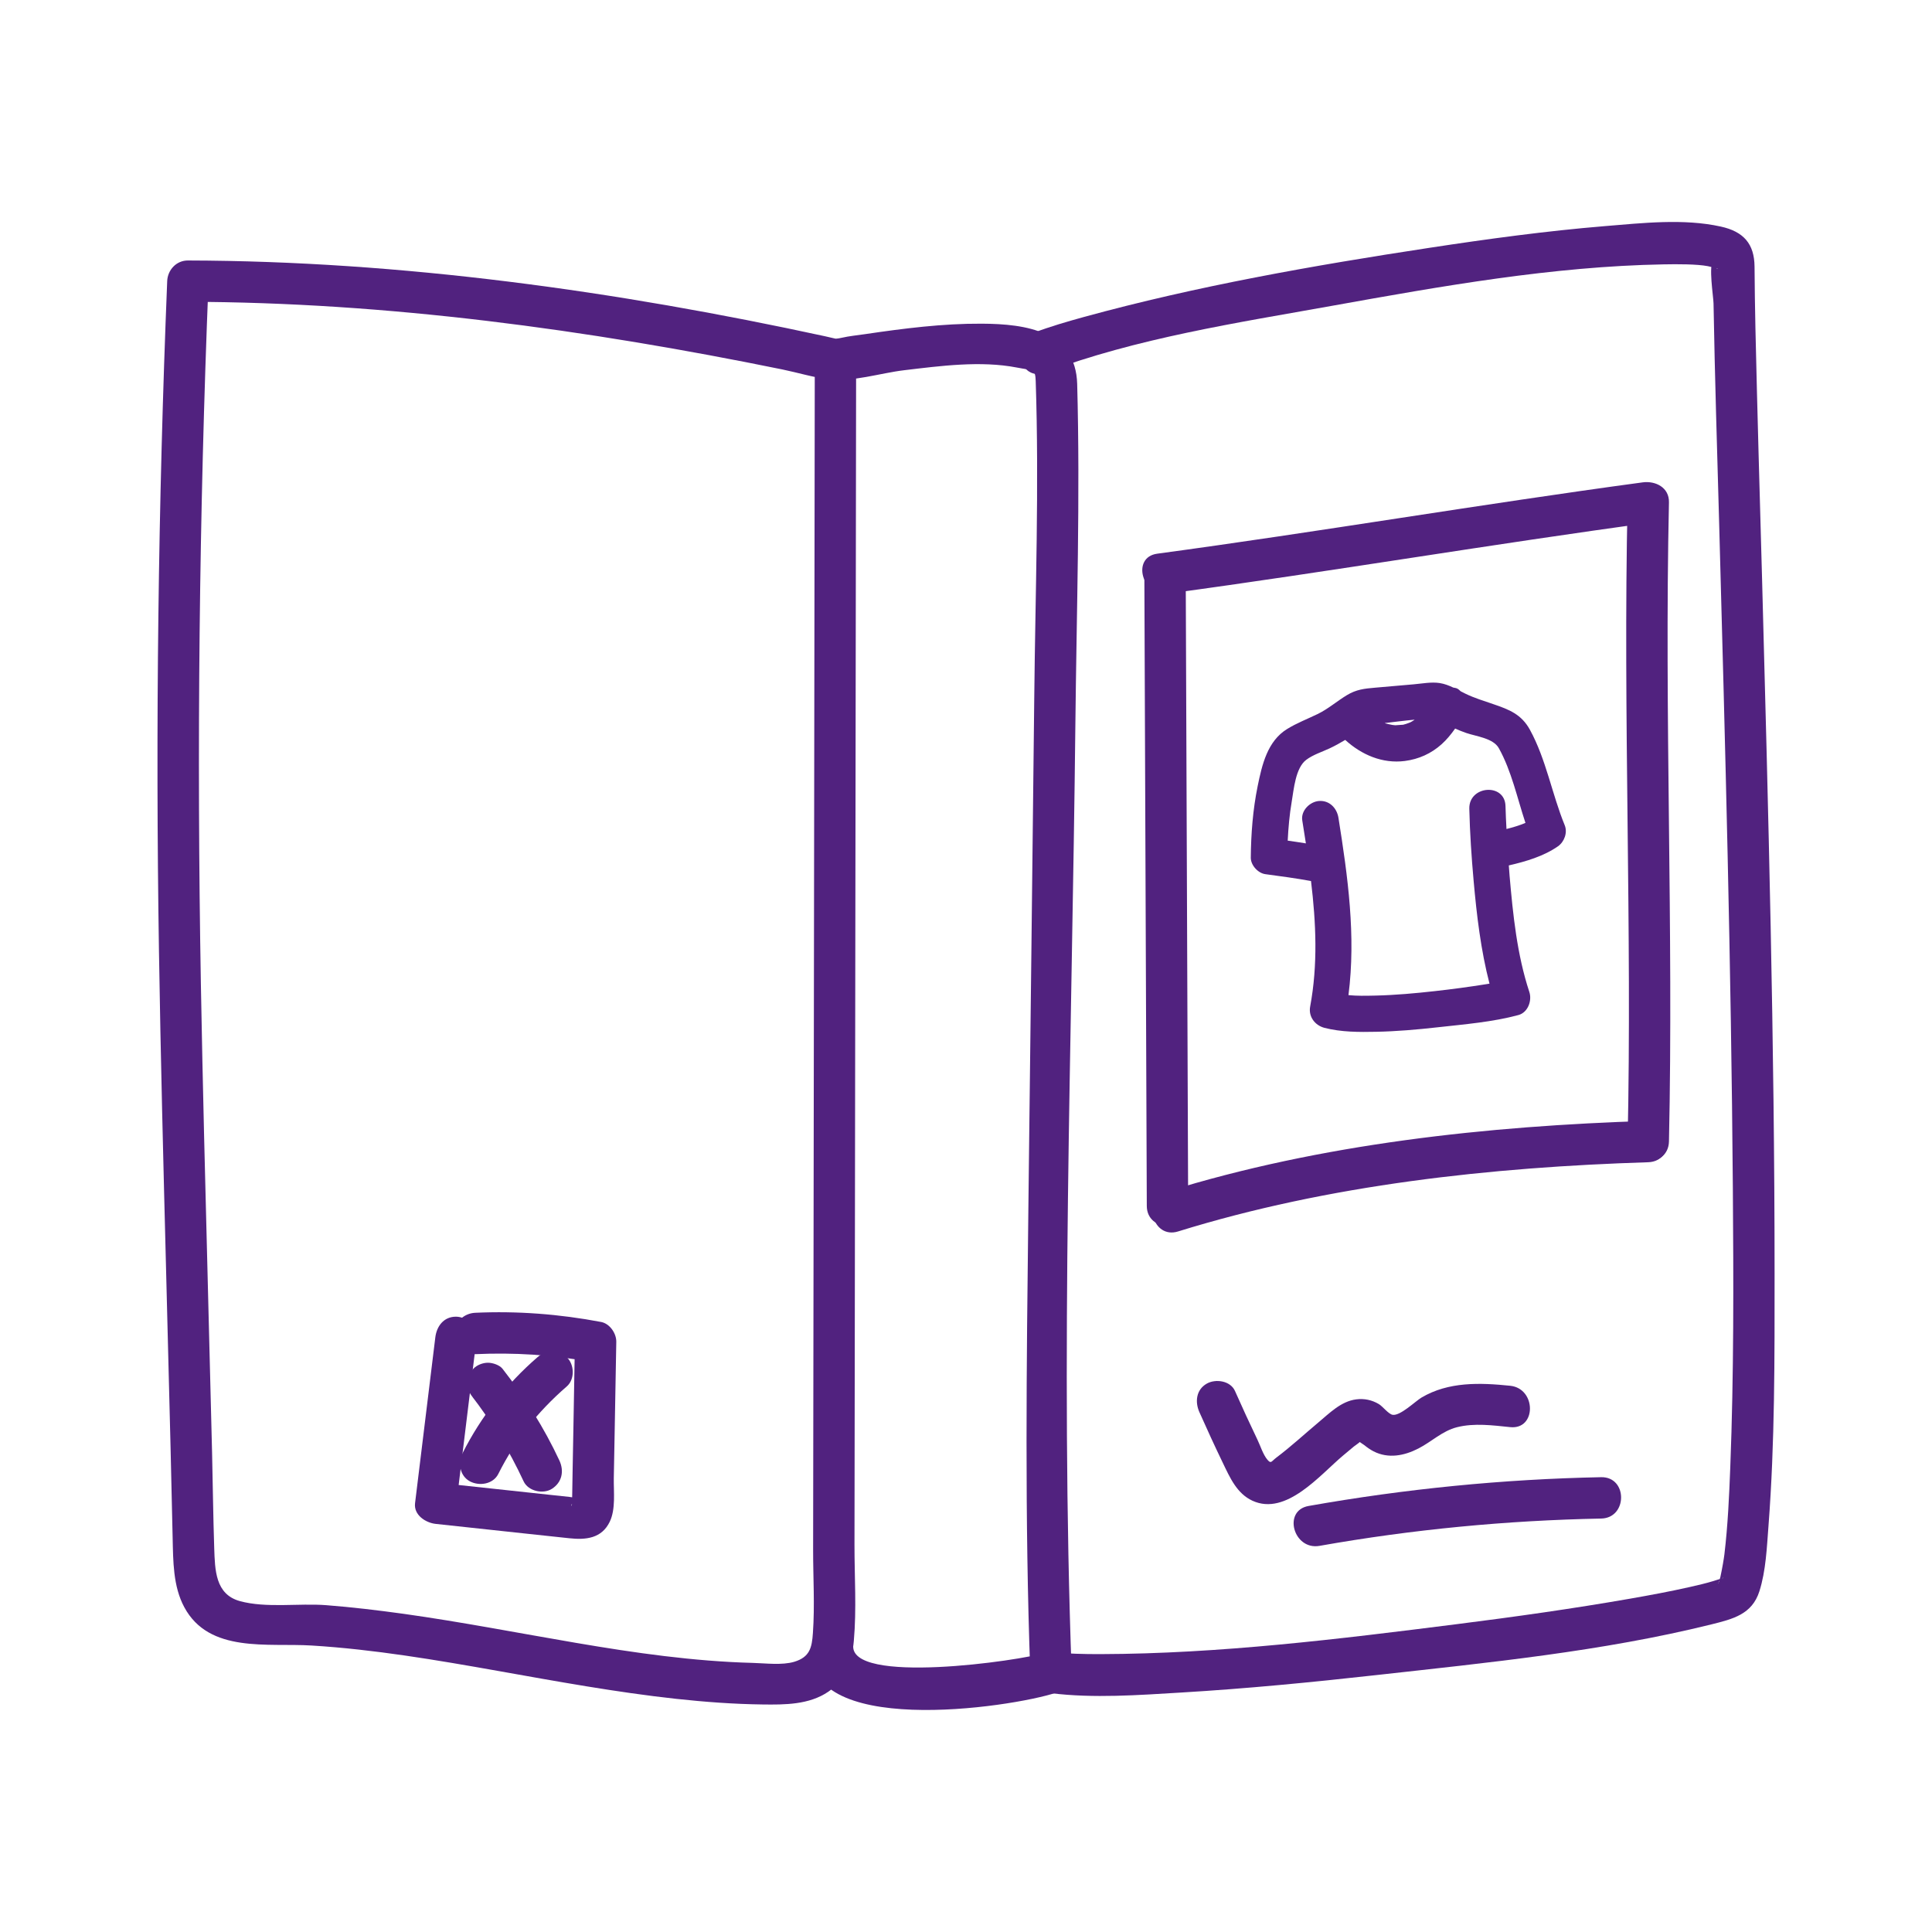 <?xml version="1.0" encoding="utf-8"?>
<!-- Generator: Adobe Illustrator 24.3.0, SVG Export Plug-In . SVG Version: 6.00 Build 0)  -->
<svg version="1.1" id="Capa_1" xmlns="http://www.w3.org/2000/svg" xmlns:xlink="http://www.w3.org/1999/xlink" x="0px" y="0px"
	 viewBox="0 0 100 100" enable-background="new 0 0 100 100" xml:space="preserve">
<g id="Catalog_3_1_">
	<g>
		<g>
			<path fill="#51227F" d="M42.173,18.616c-0.024,20.529-0.06,41.059-0.086,61.59c-0.002,1.426,0.09,2.891-0.011,4.315
				c-0.051,0.767-0.165,1.251-0.966,1.493c-0.636,0.188-1.486,0.075-2.137,0.058c-3.077-0.081-6.124-0.52-9.152-1.036
				c-2.977-0.507-5.942-1.086-8.934-1.505c-1.334-0.184-2.67-0.345-4.011-0.448c-1.398-0.107-3.109,0.163-4.46-0.21
				c-1.274-0.351-1.289-1.612-1.328-2.739c-0.054-1.647-0.073-3.293-0.111-4.938c-0.071-2.824-0.141-5.649-0.214-8.476
				c-0.135-5.266-0.272-10.533-0.366-15.803c-0.212-12.127-0.092-24.249,0.398-36.367c-0.358,0.355-0.715,0.713-1.071,1.071
				c10.321,0.024,20.664,1.439,30.767,3.501c0.786,0.161,1.591,0.409,2.385,0.51c1.24,0.154,2.681-0.321,3.923-0.469
				c1.878-0.223,3.955-0.503,5.833-0.139c0.835,0.163,0.955,0.058,0.976,0.696c0.18,5.445-0.019,10.923-0.075,16.369
				c-0.092,8.852-0.206,17.707-0.306,26.559c-0.092,7.983-0.191,15.947,0.101,23.926c0.261-0.343,0.525-0.687,0.786-1.032
				c-1.257,0.42-10.229,1.7-9.947-0.411c0.182-1.362-1.961-1.347-2.141,0c-0.651,4.876,10.274,3.27,12.658,2.478
				c0.437-0.146,0.805-0.548,0.786-1.034c-0.595-16.334,0.017-32.722,0.191-49.063c0.062-5.869,0.253-11.763,0.094-17.634
				c-0.075-2.73-2.621-3.114-4.944-3.124c-2.015-0.011-4.034,0.246-6.024,0.54c-0.405,0.06-0.829,0.099-1.227,0.191
				c-0.379,0.088-0.563,0.011-0.066,0.094c-0.263-0.045-0.525-0.118-0.786-0.173c-10.792-2.341-21.932-3.897-32.983-3.923
				c-0.597-0.002-1.049,0.49-1.071,1.071C8.187,26.105,8.046,37.666,8.228,49.229c0.086,5.523,0.229,11.045,0.37,16.566
				c0.077,3.049,0.158,6.099,0.231,9.148C8.866,76.495,8.9,78.048,8.936,79.6c0.028,1.195,0.019,2.505,0.602,3.587
				c1.289,2.4,4.321,1.844,6.595,1.985c3.242,0.199,6.45,0.749,9.645,1.315c3.062,0.544,6.126,1.107,9.221,1.445
				c1.486,0.161,2.977,0.272,4.469,0.291c1.156,0.015,2.411,0.017,3.405-0.66c0.882-0.6,1.233-1.612,1.321-2.632
				c0.146-1.64,0.032-3.334,0.034-4.979c0.004-3.009,0.009-6.019,0.013-9.026c0.006-5.163,0.015-10.324,0.021-15.486
				c0.017-12.274,0.036-24.551,0.051-36.825C44.316,17.237,42.175,17.235,42.173,18.616"/>
			<path fill="#51227F" d="M54.086,19.286c4.728-1.782,9.953-2.578,14.904-3.465c5.621-1.009,11.384-2.034,17.11-2.137
				c0.728-0.015,1.737-0.015,2.293,0.092c0.131,0.024,0.261,0.066,0.39,0.086c0.188,0.03,0.101,0.054,0.116,0.034
				c-0.06,0.084-0.208-0.46-0.216-0.452c-0.261,0.31,0,1.884,0.009,2.259c0.066,3.795,0.186,7.587,0.291,11.381
				c0.313,11.465,0.623,22.932,0.709,34.401c0.036,4.816,0.054,9.638-0.133,14.454c-0.058,1.503-0.126,3.015-0.304,4.512
				c-0.03,0.244-0.107,0.7-0.208,1.171c-0.017,0.077-0.047,0.15-0.066,0.225c-0.062,0.285-0.032-0.06,0.024-0.032
				c0,0-0.06,0.118-0.075,0.128c0.111-0.075,0.218-0.306,0.24-0.261c-0.011-0.024,0.146-0.03-0.126,0.041
				c-0.116,0.03-0.233,0.075-0.351,0.109c-0.398,0.122-0.809,0.216-1.214,0.308c-1.028,0.233-2.062,0.424-3.099,0.606
				c-2.981,0.52-5.979,0.942-8.981,1.321c-6.09,0.771-12.276,1.533-18.424,1.55c-0.859,0.002-1.72-0.013-2.574-0.118
				c-1.364-0.165-1.351,1.976,0,2.141c2.218,0.272,4.514,0.099,6.735-0.034c3.375-0.201,6.743-0.529,10.105-0.904
				c5.762-0.642,11.688-1.223,17.33-2.621c1.126-0.281,2.114-0.52,2.495-1.717c0.34-1.073,0.385-2.276,0.471-3.39
				c0.332-4.328,0.315-8.69,0.315-13.026c0-11.99-0.325-23.977-0.647-35.96c-0.12-4.343-0.248-8.683-0.345-13.024
				c-0.024-1.054-0.036-2.105-0.045-3.159c-0.009-1.182-0.565-1.818-1.745-2.077c-1.923-0.426-4.06-0.182-5.996-0.024
				c-3.043,0.251-6.073,0.664-9.09,1.124c-6,0.914-12.039,1.976-17.895,3.583c-0.867,0.24-1.73,0.49-2.57,0.807
				C52.24,17.704,52.793,19.775,54.086,19.286"/>
			<path fill="#51227F" d="M62.076,73.083c0.394,0.887,0.799,1.769,1.221,2.642c0.366,0.758,0.722,1.58,1.531,1.953
				c1.747,0.803,3.505-1.347,4.685-2.336c0.188-0.156,0.373-0.317,0.563-0.471c0.066-0.054,0.486-0.321,0.31-0.319
				c-0.188,0.002,0.15,0.184,0.231,0.248c0.158,0.128,0.302,0.229,0.478,0.321c0.764,0.392,1.591,0.229,2.323-0.148
				c0.685-0.351,1.238-0.91,1.998-1.101c0.889-0.225,1.854-0.096,2.752-0.004c1.368,0.143,1.358-2,0-2.141
				c-1.567-0.161-3.191-0.218-4.593,0.612c-0.319,0.191-1.099,0.957-1.493,0.891c-0.212-0.034-0.516-0.439-0.713-0.555
				c-0.36-0.214-0.758-0.298-1.171-0.244c-0.792,0.101-1.388,0.719-1.974,1.208c-0.711,0.595-1.403,1.236-2.144,1.794
				c-0.287,0.216-0.283,0.347-0.475,0.126c-0.229-0.266-0.366-0.724-0.52-1.041c-0.4-0.833-0.786-1.672-1.161-2.518
				c-0.233-0.533-1-0.647-1.463-0.383C61.914,71.929,61.845,72.556,62.076,73.083"/>
			<path fill="#51227F" d="M68.3,80.013c4.816-0.852,9.683-1.317,14.574-1.413c1.375-0.026,1.381-2.167,0-2.141
				c-5.079,0.101-10.142,0.604-15.144,1.49C66.377,78.189,66.951,80.253,68.3,80.013"/>
			<path fill="#51227F" d="M22.532,69.221c-0.349,2.861-0.7,5.724-1.049,8.585c-0.075,0.617,0.555,1.015,1.071,1.071
				c1.557,0.167,3.116,0.336,4.672,0.503c0.749,0.079,1.499,0.161,2.244,0.24c0.854,0.092,1.672,0.011,2.09-0.854
				c0.315-0.657,0.199-1.542,0.21-2.253c0.015-0.762,0.03-1.525,0.043-2.289c0.03-1.587,0.058-3.176,0.086-4.767
				c0.009-0.437-0.334-0.946-0.786-1.032c-2.15-0.407-4.334-0.576-6.52-0.475c-0.578,0.028-1.071,0.473-1.071,1.071
				c0,0.559,0.488,1.099,1.071,1.071c1.996-0.092,3.989,0.028,5.951,0.398c-0.261-0.343-0.522-0.687-0.786-1.032
				c-0.028,1.495-0.051,2.987-0.079,4.482c-0.015,0.73-0.028,1.463-0.041,2.193c-0.009,0.381-0.013,0.762-0.019,1.146
				c-0.004,0.158-0.004,0.317-0.009,0.475c-0.011,0.358-0.086,0.124,0.041,0.026c0.156-0.092,0.315-0.184,0.473-0.276
				c-0.191,0.075-0.428,0.002-0.653-0.024c-0.343-0.036-0.685-0.073-1.026-0.109c-0.655-0.071-1.311-0.141-1.964-0.212
				c-1.311-0.139-2.619-0.281-3.927-0.422c0.358,0.358,0.713,0.713,1.071,1.071c0.349-2.861,0.7-5.724,1.049-8.585
				c0.071-0.576-0.542-1.071-1.071-1.071C22.967,68.15,22.603,68.645,22.532,69.221"/>
			<path fill="#51227F" d="M24.498,72.364c0.071,0.092,0.066,0.086-0.017-0.024c0.032,0.045,0.064,0.088,0.099,0.131
				c0.066,0.088,0.133,0.176,0.197,0.263c0.126,0.176,0.255,0.353,0.379,0.533c0.248,0.36,0.486,0.726,0.715,1.099
				c0.454,0.747,0.865,1.518,1.233,2.311c0.238,0.507,1.009,0.677,1.465,0.383c0.525-0.338,0.638-0.919,0.385-1.465
				c-0.792-1.698-1.79-3.272-2.942-4.745c-0.156-0.201-0.516-0.315-0.756-0.315c-0.266,0-0.578,0.118-0.758,0.315
				c-0.188,0.203-0.325,0.471-0.313,0.756C24.196,71.91,24.311,72.126,24.498,72.364"/>
			<path fill="#51227F" d="M25.792,76.29c0.223-0.445,0.469-0.88,0.737-1.3c0.128-0.206,0.263-0.407,0.403-0.606
				c0.069-0.099,0.141-0.197,0.212-0.296c0.039-0.054,0.081-0.107,0.12-0.163c0.09-0.122-0.158,0.201,0.004-0.006
				c0.621-0.782,1.311-1.503,2.066-2.156c0.426-0.366,0.405-1.141,0-1.514c-0.454-0.415-1.06-0.39-1.514,0
				c-1.595,1.377-2.927,3.081-3.876,4.962c-0.253,0.499-0.15,1.182,0.381,1.465C24.814,76.932,25.522,76.825,25.792,76.29"/>
			<path fill="#51227F" d="M59.232,29.755c0.043,10.887,0.084,21.776,0.126,32.664c0.006,1.377,2.148,1.381,2.141,0
				c-0.043-10.889-0.084-21.778-0.126-32.664C61.369,28.376,59.228,28.374,59.232,29.755"/>
			<path fill="#51227F" d="M60.468,30.723c8.392-1.133,16.737-2.559,25.129-3.692l-1.353-1.032c-0.244,11.028,0.24,22.058,0,33.086
				c-0.032,1.379,2.109,1.379,2.141,0c0.24-11.028-0.244-22.058,0-33.086c0.015-0.771-0.698-1.12-1.358-1.032
				c-8.39,1.133-16.739,2.559-25.129,3.692C58.541,28.843,59.119,30.905,60.468,30.723"/>
			<path fill="#51227F" d="M60.976,63.74c7.799-2.42,16.199-3.326,24.337-3.583c1.375-0.045,1.381-2.186,0-2.141
				c-8.313,0.261-16.938,1.186-24.906,3.66C59.096,62.082,59.655,64.149,60.976,63.74"/>
			<path fill="#51227F" d="M65.497,45.247c0.787,0.106,1.579,0.212,2.361,0.355c0.26,2.161,0.359,4.332-0.044,6.496
				c-0.098,0.521,0.244,0.972,0.738,1.103c0.864,0.223,1.796,0.223,2.681,0.204c1.062-0.021,2.121-0.114,3.176-0.232
				c1.378-0.154,2.838-0.271,4.183-0.634c0.496-0.133,0.716-0.75,0.565-1.2c-0.636-1.926-0.846-3.996-1.021-6.007
				c-0.015-0.179-0.026-0.358-0.04-0.538c0.887-0.204,1.807-0.476,2.544-0.989c0.327-0.23,0.506-0.706,0.35-1.09
				c-0.662-1.617-0.96-3.408-1.804-4.947c-0.438-0.794-1.066-1.039-1.882-1.318c-0.491-0.17-0.992-0.319-1.461-0.548
				c-0.079-0.038-0.158-0.079-0.236-0.12c-0.062-0.055-0.121-0.115-0.195-0.148c-0.065-0.028-0.127-0.031-0.19-0.045
				c-0.224-0.106-0.455-0.196-0.702-0.234c-0.436-0.067-0.909,0.027-1.342,0.065c-0.67,0.058-1.34,0.115-2.009,0.175
				c-0.546,0.047-0.967,0.091-1.457,0.388c-0.521,0.316-0.971,0.715-1.521,0.98c-0.523,0.254-1.073,0.463-1.567,0.769
				c-1.024,0.628-1.302,1.854-1.528,2.96c-0.248,1.216-0.344,2.466-0.355,3.704C64.739,44.784,65.115,45.197,65.497,45.247z
				 M73.011,37.381c-0.029,0.012-0.064,0.027-0.071,0.03c-0.051,0.021-0.104,0.04-0.159,0.057c-0.051,0.015-0.104,0.028-0.158,0.045
				c-0.015,0.001-0.015-0.001-0.046,0.002c-0.112,0.01-0.223,0.019-0.335,0.023c-0.025,0.001-0.027,0-0.039,0
				c-0.044-0.005-0.087-0.01-0.132-0.015c-0.123-0.019-0.241-0.053-0.361-0.081c-0.001-0.001,0,0-0.001-0.001
				c-0.012-0.006-0.024-0.01-0.036-0.015c0.51-0.059,1.03-0.129,1.548-0.176c-0.029,0.021-0.057,0.042-0.087,0.061
				C73.134,37.312,73.045,37.361,73.011,37.381z M67.61,39.329c0.351-0.265,0.818-0.41,1.215-0.596
				c0.279-0.132,0.545-0.279,0.804-0.435c0.836,0.765,1.924,1.241,3.087,1.09c0.72-0.094,1.363-0.383,1.903-0.868
				c0.269-0.242,0.493-0.519,0.699-0.811c0.189,0.083,0.378,0.164,0.578,0.231c0.531,0.18,1.395,0.27,1.684,0.787
				c0.658,1.182,0.947,2.569,1.377,3.866c-0.312,0.133-0.646,0.231-0.982,0.316c-0.02-0.396-0.042-0.792-0.051-1.188
				c-0.03-1.21-1.903-1.066-1.873,0.14c0.029,1.246,0.113,2.494,0.224,3.736c0.158,1.771,0.371,3.582,0.821,5.316
				c-0.056,0.009-0.112,0.019-0.168,0.028c-0.882,0.14-1.771,0.261-2.66,0.359c-1.018,0.114-2.039,0.206-3.063,0.231
				c-0.541,0.013-0.967,0.02-1.409-0.023c0.393-3.069-0.033-6.135-0.519-9.183c-0.081-0.5-0.469-0.906-1.006-0.866
				c-0.474,0.035-0.947,0.502-0.866,1.006c0.063,0.395,0.126,0.791,0.187,1.188c-0.314-0.049-0.626-0.099-0.941-0.142
				c0.034-0.674,0.093-1.346,0.207-2.013C66.968,40.853,67.054,39.749,67.61,39.329z"/>
		</g>
	</g>
</g>
</svg>
